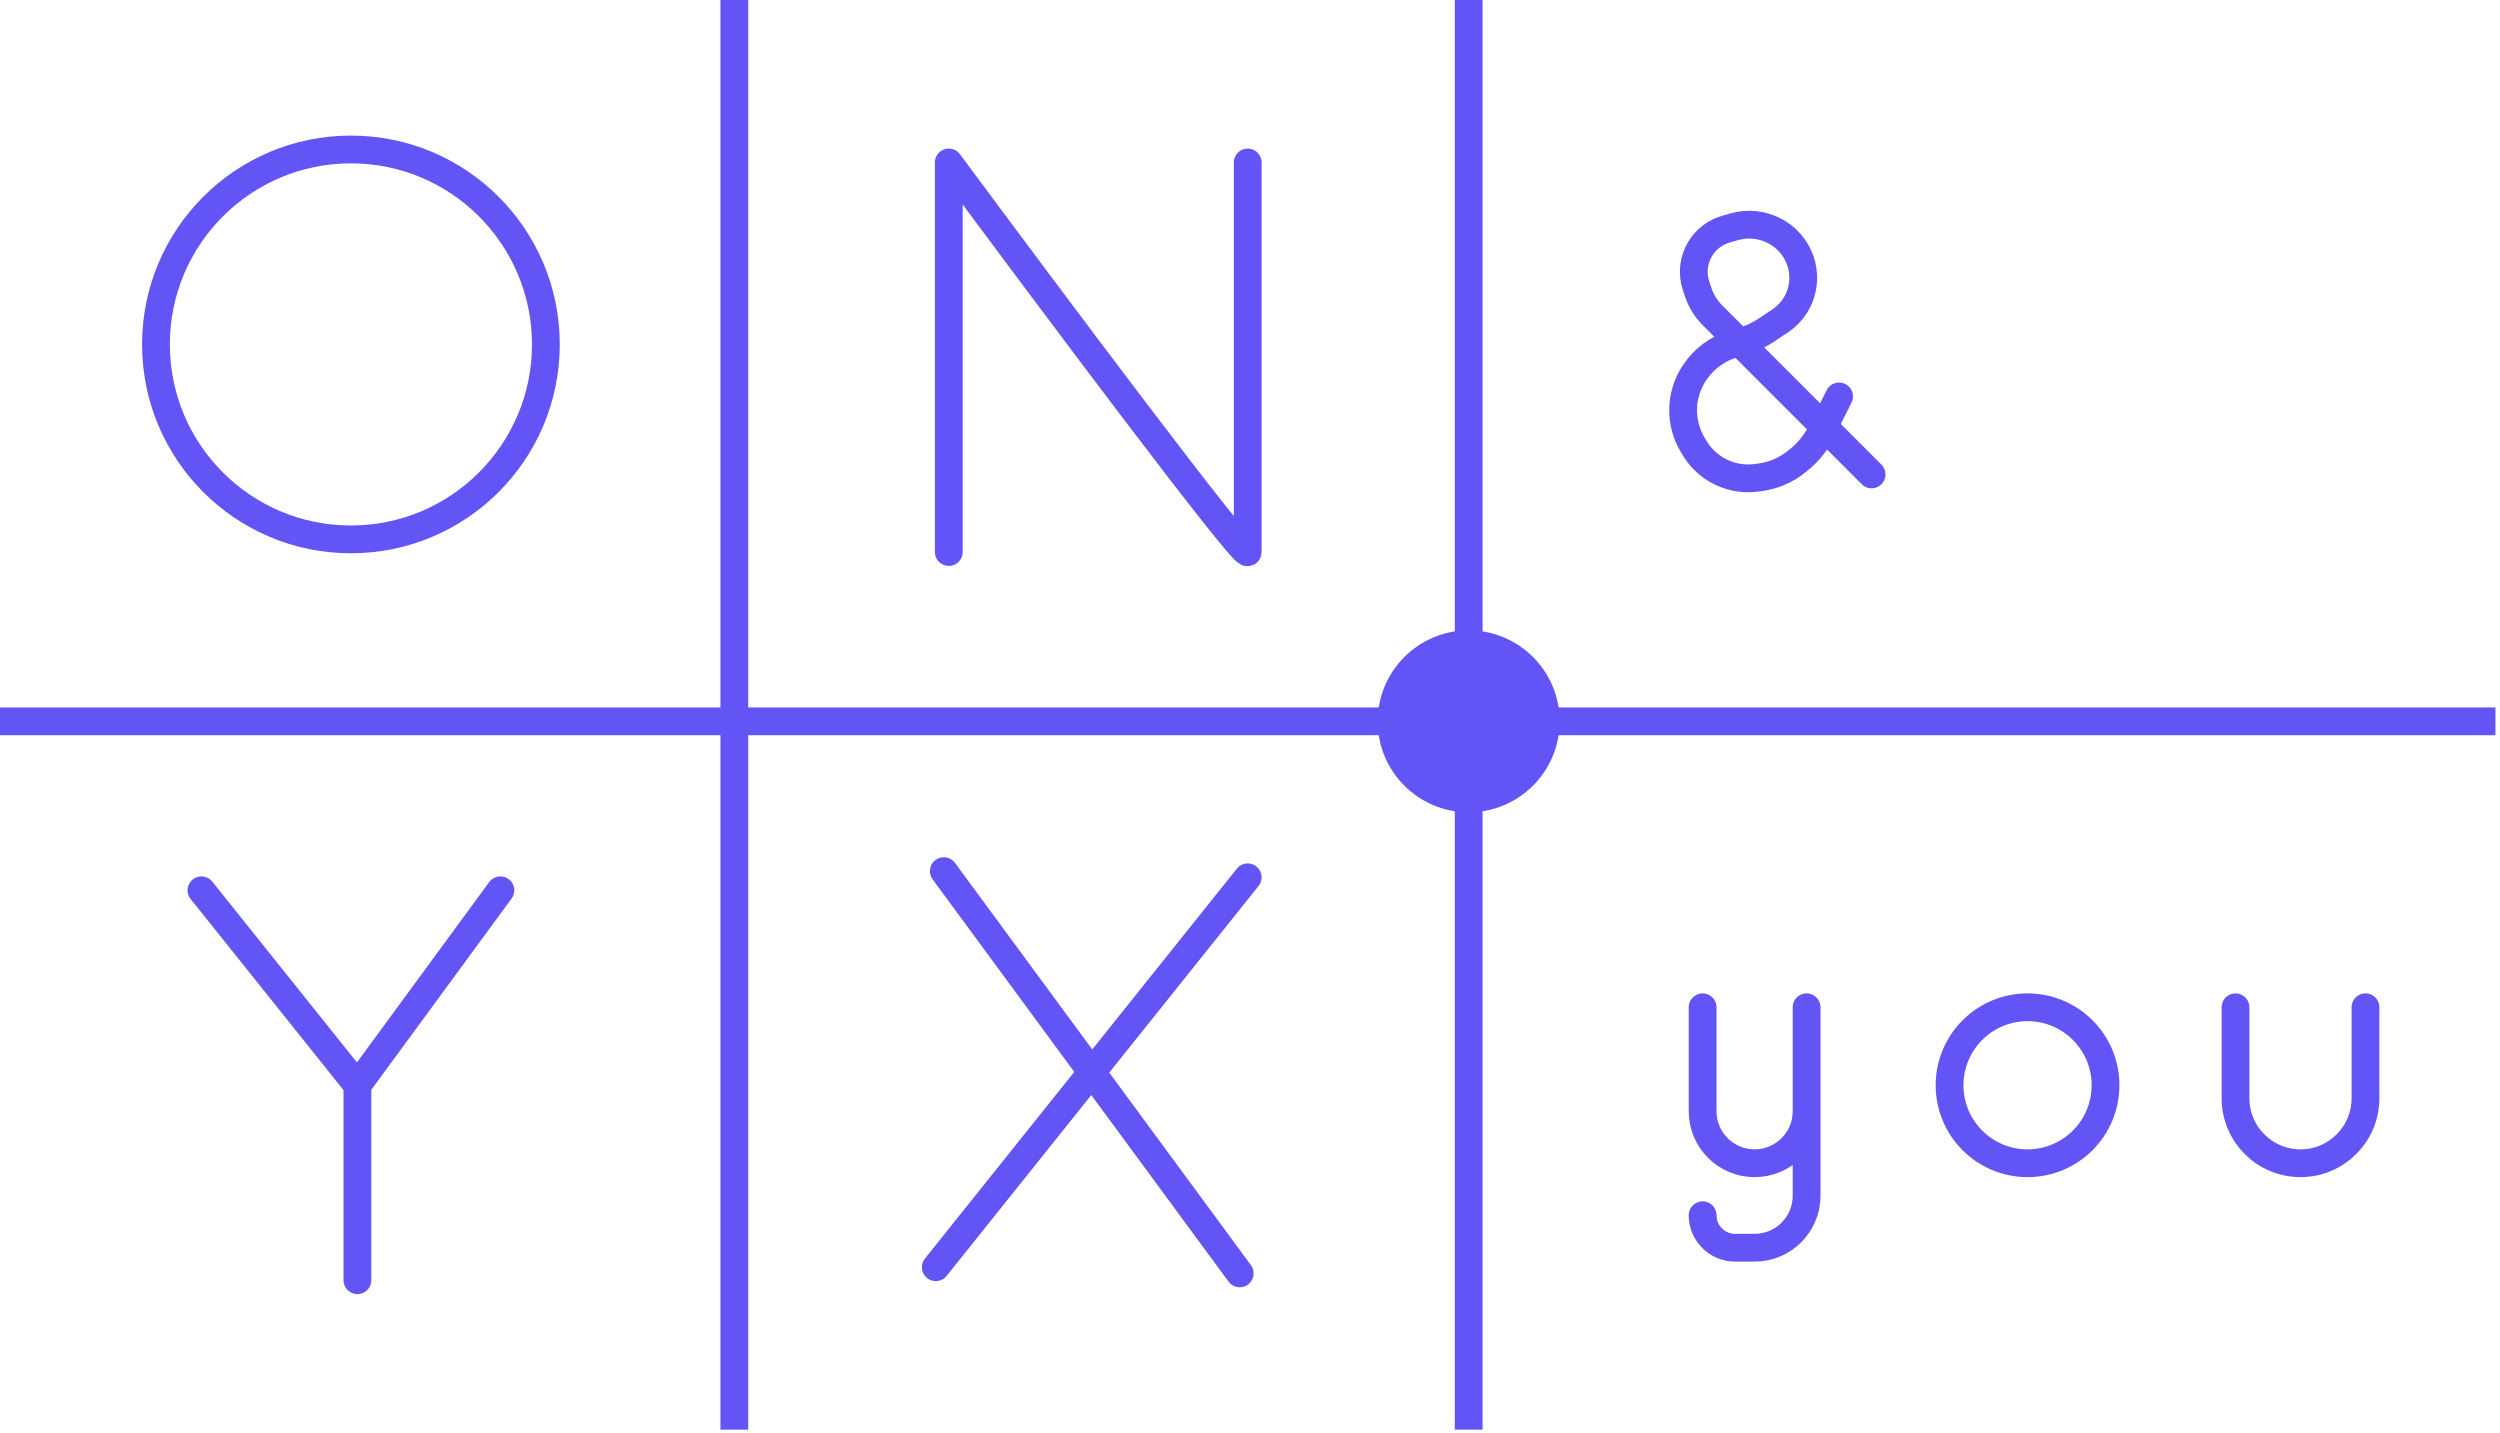 <?xml version="1.0" encoding="UTF-8"?> <svg xmlns="http://www.w3.org/2000/svg" width="450" height="258" viewBox="0 0 450 258" fill="none"><path d="M336.884 85.391L308.245 56.752C307.078 55.585 306.199 54.162 305.677 52.597L305.292 51.441C304.555 49.231 304.821 46.809 306.019 44.812V44.812C307.061 43.076 308.723 41.801 310.67 41.245L312.175 40.815C314.525 40.143 317.041 40.377 319.228 41.47L319.335 41.524C321.584 42.648 323.304 44.652 324.099 47.036V47.036C324.795 49.124 324.738 51.42 323.921 53.463V53.463C323.221 55.211 322.009 56.706 320.442 57.75L317.941 59.418C316.541 60.351 315.005 61.061 313.388 61.523L312.088 61.895C309.217 62.715 306.731 64.529 305.075 67.014L304.995 67.134C303.669 69.123 302.961 71.459 302.961 73.849V73.849C302.961 76.043 303.558 78.196 304.687 80.078L305.021 80.634C305.973 82.221 307.301 83.549 308.887 84.501V84.501C311.107 85.833 313.718 86.36 316.282 85.994L316.949 85.899C319.279 85.566 321.477 84.615 323.315 83.145L323.748 82.798C325.466 81.423 326.866 79.692 327.85 77.724L331.035 71.354" stroke="#6354F6" stroke-width="5" stroke-linecap="round" stroke-linejoin="round"></path><path d="M132.181 0V257.343" stroke="#6354F6" stroke-width="5"></path><path d="M264.36 0V257.343" stroke="#6354F6" stroke-width="5"></path><path d="M0 129.841L449.179 129.841" stroke="#6354F6" stroke-width="5"></path><circle cx="264.362" cy="129.84" r="16.376" fill="#6354F6"></circle><circle cx="63.166" cy="61.996" r="35.092" stroke="#6354F6" stroke-width="5" stroke-linecap="round" stroke-linejoin="round"></circle><circle cx="364.958" cy="195.346" r="14.037" stroke="#6354F6" stroke-width="5" stroke-linecap="round" stroke-linejoin="round"></circle><path d="M402.391 181.309V197.686C402.391 204.146 407.628 209.383 414.088 209.383V209.383C420.548 209.383 425.786 204.146 425.786 197.686V181.309" stroke="#6354F6" stroke-width="5" stroke-linecap="round" stroke-linejoin="round"></path><path d="M306.471 181.309V200.025C306.471 205.193 310.66 209.383 315.829 209.383V209.383C320.997 209.383 325.187 205.193 325.187 200.025V181.309V215.232C325.187 220.4 320.997 224.59 315.829 224.59H312.319C309.089 224.59 306.471 221.971 306.471 218.741V218.741" stroke="#6354F6" stroke-width="5" stroke-linecap="round" stroke-linejoin="round"></path><path d="M170.782 99.364V29.243C188.718 53.467 224.59 101.404 224.59 99.364C224.59 97.325 224.59 51.767 224.59 29.243" stroke="#6354F6" stroke-width="5" stroke-linecap="round" stroke-linejoin="round"></path><path d="M36.261 160.254L64.335 195.346M64.335 195.346L90.07 160.254M64.335 195.346V230.439" stroke="#6354F6" stroke-width="5" stroke-linecap="round" stroke-linejoin="round"></path><path d="M168.442 228.099L224.59 157.914M169.886 156.806L223.147 229.206" stroke="#6354F6" stroke-width="5" stroke-linecap="round" stroke-linejoin="round"></path></svg> 